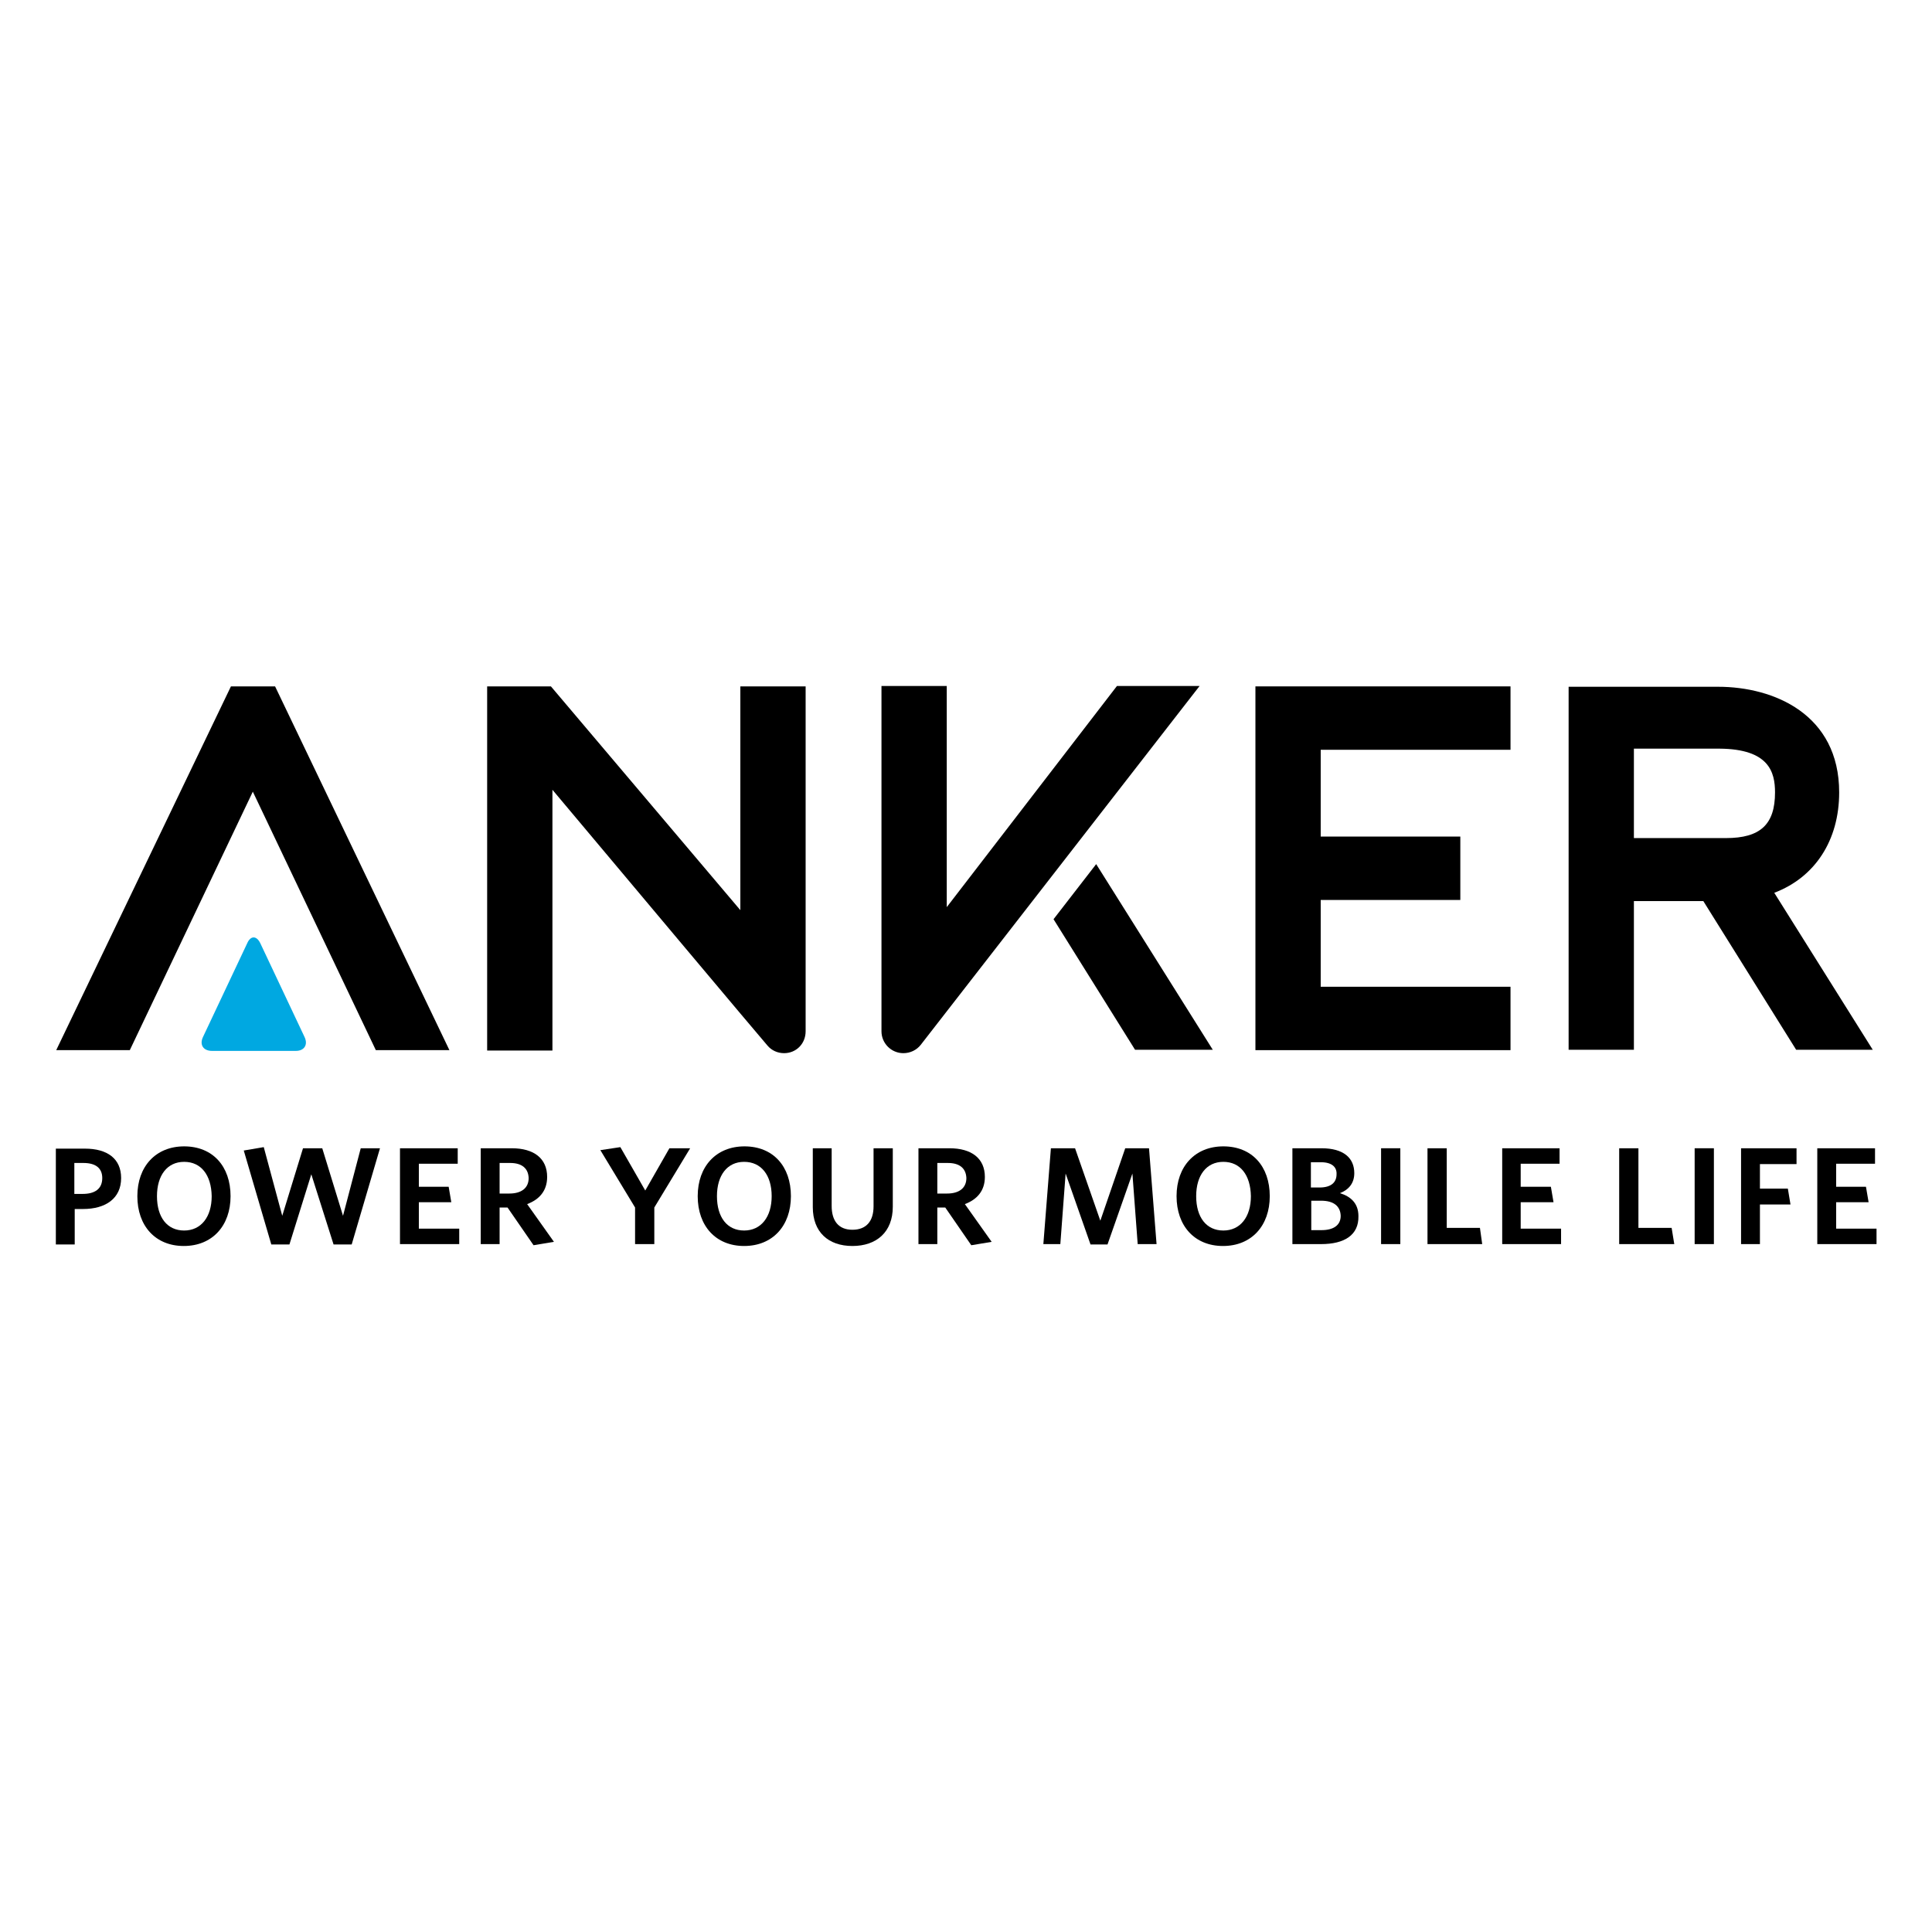 <?xml version="1.0" encoding="utf-8"?>
<!-- Generator: Adobe Illustrator 24.0.0, SVG Export Plug-In . SVG Version: 6.00 Build 0)  -->
<svg version="1.1" id="Layer_1" xmlns="http://www.w3.org/2000/svg" xmlns:xlink="http://www.w3.org/1999/xlink" x="0px" y="0px"
	 viewBox="0 0 512 512" style="enable-background:new 0 0 512 512;" xml:space="preserve">
<style type="text/css">
	.st0{fill:#00A8E1;}
</style>
<g id="XMLID_1_">
	<polygon id="XMLID_52_" points="332.7,278.3 400.3,278.3 400.3,261.5 350,261.5 350,238.5 387,238.5 387,221.7 350,221.7 
		350,198.7 400.3,198.7 400.3,181.9 332.7,181.9 	"/>
	<g id="XMLID_50_">
		<path id="XMLID_51_" d="M196.2,241.2L146,181.9h-16.9v96.5h17.3v-69.1c13.6,16.2,56.4,67.2,57,67.8c1.1,1.3,2.7,2,4.4,2
			c3.2,0,5.7-2.5,5.7-5.8v-91.4h-17.3V241.2z"/>
	</g>
	<polygon id="XMLID_49_" points="61.2,181.9 14.9,278.3 34.4,278.3 67,209.8 99.6,278.3 119.1,278.3 72.9,181.9 	"/>
	<g id="XMLID_44_">
		<path id="XMLID_46_" d="M470.4,210c0,8.5-3.9,12.1-13,12.1H433v-23.7h22.7C468.8,198.5,470.4,204.6,470.4,210 M470.2,236.6
			c10.8-4.1,17.2-13.9,17.2-26.6c0-20.7-17.3-28-32.1-28h-39.6v96.2H433v-39.4h18.4l24.6,39.4h20.3L470.2,236.6z"/>
		<path id="XMLID_45_" class="st0" d="M80.7,274.8L69,250c-1-2.1-2.6-2.1-3.5,0l-11.7,24.8c-1,2.1,0.1,3.7,2.4,3.7h22.2
			C80.6,278.5,81.7,276.9,80.7,274.8"/>
	</g>
	<polygon id="XMLID_43_" points="279.2,243.6 300.8,278.2 321.4,278.2 290.5,229 	"/>
	<g id="XMLID_35_">
		<path id="XMLID_42_" d="M317.9,181.8H296l-45.1,58.6v-58.6h-17.3v91.5c0,3.2,2.6,5.8,5.8,5.8c1.8,0,3.5-0.8,4.6-2.2L317.9,181.8"
			/>
		<path id="XMLID_39_" d="M22.1,308.2h-2.4v8.2h2.2c3.2,0,5.2-1.3,5.2-4.2C27.1,309.6,25.4,308.2,22.1,308.2 M22,320.4h-2.2v9.4h-5
			v-25.4h7.7c6,0,9.6,2.7,9.6,7.8C32.1,317.6,28,320.4,22,320.4"/>
		<path id="XMLID_36_" d="M48.8,307.9c-4.5,0-7.2,3.6-7.2,9.1c0,5.6,2.7,9.1,7.2,9.1c4.5,0,7.3-3.6,7.3-9.1
			C56,311.4,53.3,307.9,48.8,307.9 M48.7,330.2c-7.5,0-12.3-5.3-12.3-13.2c0-7.9,4.9-13.2,12.4-13.2c7.6,0,12.3,5.3,12.3,13.2
			C61.1,324.8,56.3,330.2,48.7,330.2"/>
	</g>
	<polygon id="XMLID_34_" points="93.2,329.8 88.4,329.8 82.5,311.2 76.7,329.8 71.9,329.8 64.6,304.9 69.9,304 74.8,322.2 
		80.3,304.3 85.4,304.3 90.9,322.2 95.6,304.3 100.7,304.3 	"/>
	<polygon id="XMLID_33_" points="106,329.7 106,304.3 121.3,304.3 121.3,308.4 111,308.4 111,314.5 118.9,314.5 119.6,318.6 
		111,318.6 111,325.6 121.7,325.6 121.7,329.7 	"/>
	<g id="XMLID_29_">
		<path id="XMLID_30_" d="M135.2,308.2h-2.8v8.1h2.6c3.1,0,5.1-1.4,5.1-4.1C140,309.6,138.3,308.2,135.2,308.2 M141.4,330l-6.9-10
			h-2.1v9.7h-5v-25.4h8.2c5.9,0,9.4,2.7,9.4,7.6c0,3.7-2.1,6-5.3,7.2l7.1,10L141.4,330z"/>
	</g>
	<polygon id="XMLID_28_" points="173.4,320 173.4,329.7 168.3,329.7 168.3,320 159.1,304.8 164.4,304 171,315.5 177.4,304.3 
		182.9,304.3 	"/>
	<g id="XMLID_20_">
		<path id="XMLID_25_" d="M197.2,307.9c-4.5,0-7.2,3.6-7.2,9.1c0,5.6,2.7,9.1,7.2,9.1c4.5,0,7.3-3.6,7.3-9.1
			C204.5,311.4,201.7,307.9,197.2,307.9 M197.2,330.2c-7.5,0-12.3-5.3-12.3-13.2c0-7.9,4.9-13.2,12.4-13.2c7.6,0,12.3,5.3,12.3,13.2
			C209.6,324.8,204.8,330.2,197.2,330.2"/>
		<path id="XMLID_24_" d="M225.9,330.2c-6.4,0-10.5-3.7-10.5-10.3v-15.6h5v15.3c0,3.9,1.8,6.3,5.5,6.3c3.7,0,5.6-2.3,5.6-6.2v-15.4
			h5.1v15.5C236.6,326.5,232.3,330.2,225.9,330.2"/>
		<path id="XMLID_21_" d="M251.2,308.2h-2.8v8.1h2.6c3.1,0,5.1-1.4,5.1-4.1C256,309.6,254.3,308.2,251.2,308.2 M257.4,330l-6.9-10
			h-2.1v9.7h-5v-25.4h8.2c5.9,0,9.4,2.7,9.4,7.6c0,3.7-2.1,6-5.3,7.2l7.1,10L257.4,330z"/>
	</g>
	<polygon id="XMLID_19_" points="301.5,329.7 300.1,311 293.5,329.8 289,329.8 282.4,311 281,329.7 276.5,329.7 278.5,304.3 
		284.9,304.3 291.6,323.5 298.2,304.3 304.5,304.3 306.5,329.7 	"/>
	<g id="XMLID_11_">
		<path id="XMLID_16_" d="M324.2,307.9c-4.5,0-7.2,3.6-7.2,9.1c0,5.6,2.7,9.1,7.2,9.1c4.5,0,7.3-3.6,7.3-9.1
			C331.4,311.4,328.7,307.9,324.2,307.9 M324.1,330.2c-7.5,0-12.3-5.3-12.3-13.2c0-7.9,4.9-13.2,12.4-13.2c7.6,0,12.3,5.3,12.3,13.2
			C336.5,324.8,331.7,330.2,324.1,330.2"/>
		<path id="XMLID_12_" d="M350.1,318.2h-2.6v7.8h2.7c3.2,0,5.1-1.3,5.1-3.8C355.2,319.6,353.4,318.2,350.1,318.2 M350,308h-2.6v6.7
			h2.3c3,0,4.5-1.3,4.5-3.5C354.3,309.3,353,308,350,308 M350.1,329.7h-7.6v-25.4h7.7c5.9,0,8.7,2.6,8.7,6.6c0,2.7-1.5,4.4-3.8,5.3
			c2.9,0.9,4.9,2.7,4.9,6.1C360.1,327.3,356.3,329.7,350.1,329.7"/>
	</g>
	<rect id="XMLID_10_" x="366" y="304.3" width="5.1" height="25.4"/>
	<polygon id="XMLID_9_" points="378.3,329.7 378.3,304.3 383.4,304.3 383.4,325.4 392.2,325.4 392.8,329.7 	"/>
	<polygon id="XMLID_8_" points="398.1,329.7 398.1,304.3 413.3,304.3 413.3,308.4 403,308.4 403,314.5 411,314.5 411.7,318.6 
		403,318.6 403,325.6 413.7,325.6 413.7,329.7 	"/>
	<polygon id="XMLID_7_" points="429.1,329.7 429.1,304.3 434.2,304.3 434.2,325.4 443,325.4 443.7,329.7 	"/>
	<rect id="XMLID_6_" x="449.1" y="304.3" width="5.1" height="25.4"/>
	<polygon id="XMLID_5_" points="466.4,308.5 466.4,315 473.8,315 474.5,319.2 466.4,319.2 466.4,329.7 461.4,329.7 461.4,304.3 
		476.1,304.3 476.1,308.5 	"/>
	<polygon id="XMLID_4_" points="481.6,329.7 481.6,304.3 496.9,304.3 496.9,308.4 486.6,308.4 486.6,314.5 494.5,314.5 495.2,318.6 
		486.6,318.6 486.6,325.6 497.3,325.6 497.3,329.7 	"/>
</g>
</svg>
